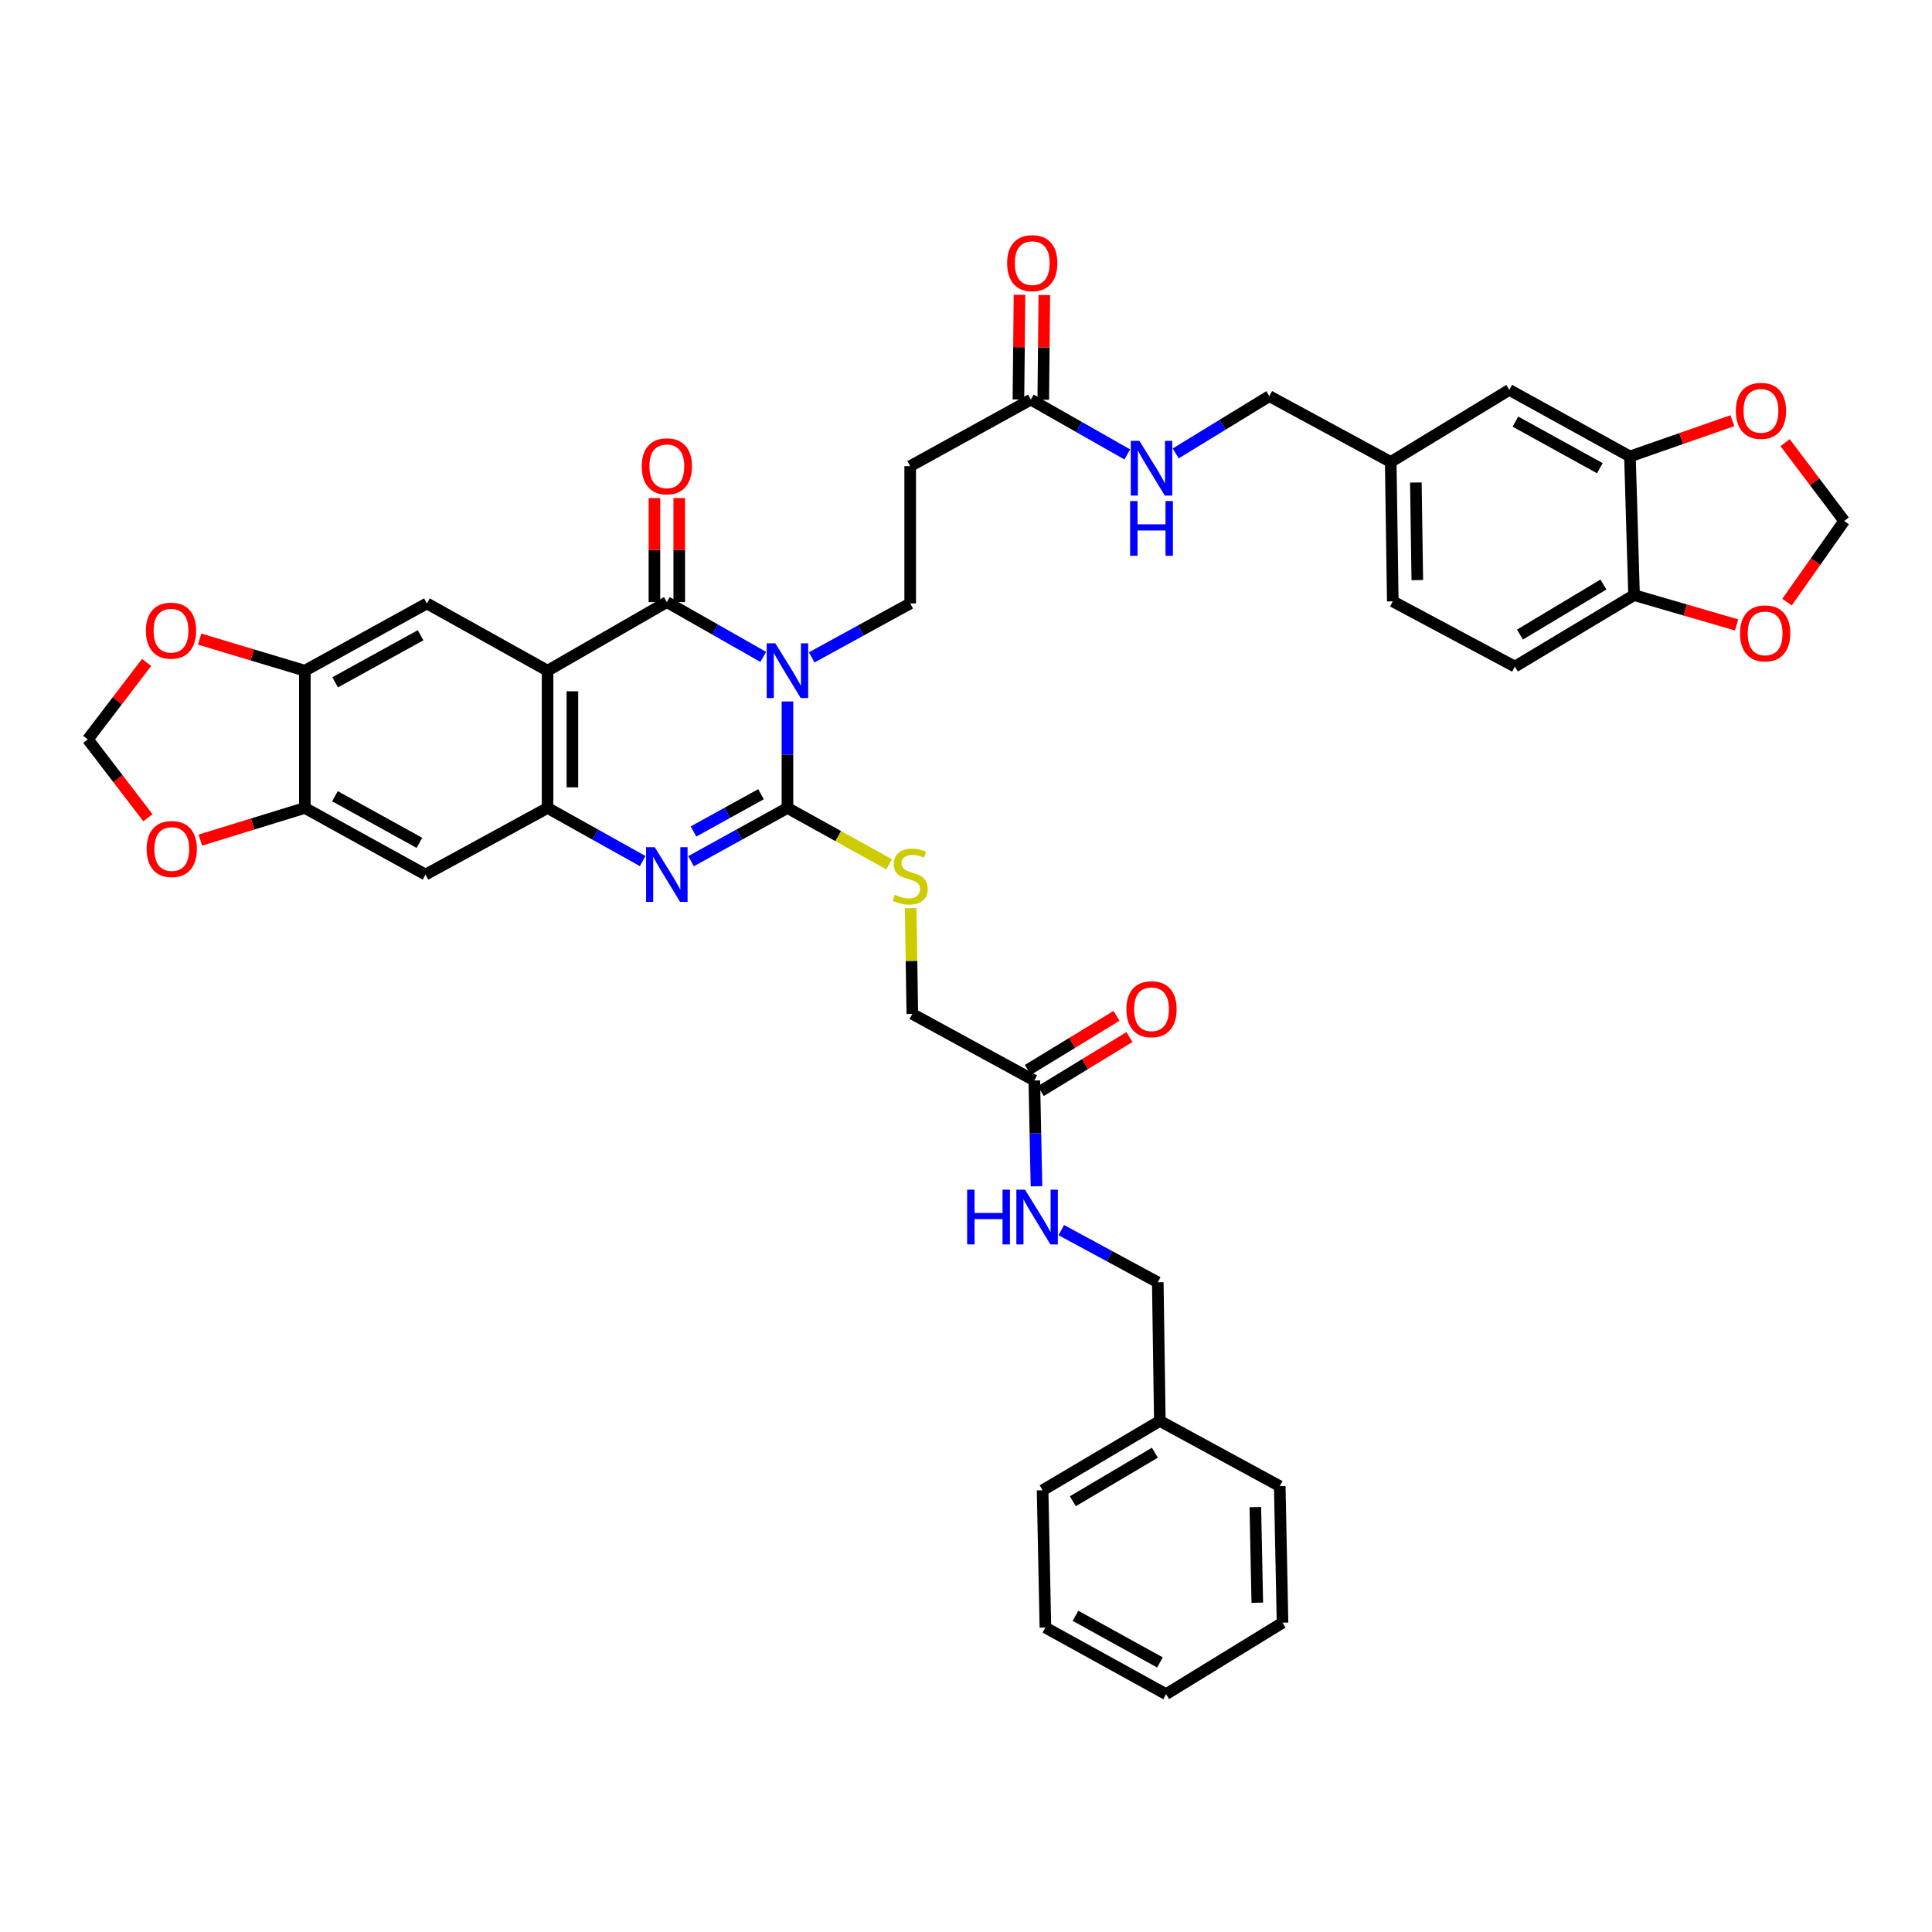 <?xml version='1.0' encoding='iso-8859-1'?>
<svg version='1.1' baseProfile='full'
              xmlns='http://www.w3.org/2000/svg'
                      xmlns:rdkit='http://www.rdkit.org/xml'
                      xmlns:xlink='http://www.w3.org/1999/xlink'
                  xml:space='preserve'
width='1000px' height='1000px' viewBox='0 0 1000 1000'>
<!-- END OF HEADER -->
<rect style='opacity:1.0;fill:#FFFFFF;stroke:none' width='1000' height='1000' x='0' y='0'> </rect>
<path class='bond-0' d='M 407.583,363.082 L 407.583,390.64' style='fill:none;fill-rule:evenodd;stroke:#0000FF;stroke-width:6px;stroke-linecap:butt;stroke-linejoin:miter;stroke-opacity:1' />
<path class='bond-0' d='M 407.583,390.64 L 407.583,418.197' style='fill:none;fill-rule:evenodd;stroke:#000000;stroke-width:6px;stroke-linecap:butt;stroke-linejoin:miter;stroke-opacity:1' />
<path class='bond-1' d='M 395.048,340.016 L 370.102,325.827' style='fill:none;fill-rule:evenodd;stroke:#0000FF;stroke-width:6px;stroke-linecap:butt;stroke-linejoin:miter;stroke-opacity:1' />
<path class='bond-1' d='M 370.102,325.827 L 345.156,311.639' style='fill:none;fill-rule:evenodd;stroke:#000000;stroke-width:6px;stroke-linecap:butt;stroke-linejoin:miter;stroke-opacity:1' />
<path class='bond-6' d='M 420.134,340.268 L 445.622,326.299' style='fill:none;fill-rule:evenodd;stroke:#0000FF;stroke-width:6px;stroke-linecap:butt;stroke-linejoin:miter;stroke-opacity:1' />
<path class='bond-6' d='M 445.622,326.299 L 471.11,312.331' style='fill:none;fill-rule:evenodd;stroke:#000000;stroke-width:6px;stroke-linecap:butt;stroke-linejoin:miter;stroke-opacity:1' />
<path class='bond-3' d='M 407.583,418.197 L 382.631,431.979' style='fill:none;fill-rule:evenodd;stroke:#000000;stroke-width:6px;stroke-linecap:butt;stroke-linejoin:miter;stroke-opacity:1' />
<path class='bond-3' d='M 382.631,431.979 L 357.679,445.76' style='fill:none;fill-rule:evenodd;stroke:#0000FF;stroke-width:6px;stroke-linecap:butt;stroke-linejoin:miter;stroke-opacity:1' />
<path class='bond-3' d='M 393.885,411.084 L 376.419,420.731' style='fill:none;fill-rule:evenodd;stroke:#000000;stroke-width:6px;stroke-linecap:butt;stroke-linejoin:miter;stroke-opacity:1' />
<path class='bond-3' d='M 376.419,420.731 L 358.952,430.378' style='fill:none;fill-rule:evenodd;stroke:#0000FF;stroke-width:6px;stroke-linecap:butt;stroke-linejoin:miter;stroke-opacity:1' />
<path class='bond-10' d='M 407.583,418.197 L 433.899,432.779' style='fill:none;fill-rule:evenodd;stroke:#000000;stroke-width:6px;stroke-linecap:butt;stroke-linejoin:miter;stroke-opacity:1' />
<path class='bond-10' d='M 433.899,432.779 L 460.214,447.36' style='fill:none;fill-rule:evenodd;stroke:#CCCC00;stroke-width:6px;stroke-linecap:butt;stroke-linejoin:miter;stroke-opacity:1' />
<path class='bond-2' d='M 345.156,311.639 L 283.421,347.146' style='fill:none;fill-rule:evenodd;stroke:#000000;stroke-width:6px;stroke-linecap:butt;stroke-linejoin:miter;stroke-opacity:1' />
<path class='bond-15' d='M 351.581,311.639 L 351.581,284.719' style='fill:none;fill-rule:evenodd;stroke:#000000;stroke-width:6px;stroke-linecap:butt;stroke-linejoin:miter;stroke-opacity:1' />
<path class='bond-15' d='M 351.581,284.719 L 351.581,257.799' style='fill:none;fill-rule:evenodd;stroke:#FF0000;stroke-width:6px;stroke-linecap:butt;stroke-linejoin:miter;stroke-opacity:1' />
<path class='bond-15' d='M 338.731,311.639 L 338.731,284.719' style='fill:none;fill-rule:evenodd;stroke:#000000;stroke-width:6px;stroke-linecap:butt;stroke-linejoin:miter;stroke-opacity:1' />
<path class='bond-15' d='M 338.731,284.719 L 338.731,257.799' style='fill:none;fill-rule:evenodd;stroke:#FF0000;stroke-width:6px;stroke-linecap:butt;stroke-linejoin:miter;stroke-opacity:1' />
<path class='bond-4' d='M 283.421,347.146 L 283.421,418.197' style='fill:none;fill-rule:evenodd;stroke:#000000;stroke-width:6px;stroke-linecap:butt;stroke-linejoin:miter;stroke-opacity:1' />
<path class='bond-4' d='M 296.27,357.804 L 296.27,407.539' style='fill:none;fill-rule:evenodd;stroke:#000000;stroke-width:6px;stroke-linecap:butt;stroke-linejoin:miter;stroke-opacity:1' />
<path class='bond-5' d='M 283.421,347.146 L 220.965,312.331' style='fill:none;fill-rule:evenodd;stroke:#000000;stroke-width:6px;stroke-linecap:butt;stroke-linejoin:miter;stroke-opacity:1' />
<path class='bond-40' d='M 332.648,445.691 L 308.035,431.944' style='fill:none;fill-rule:evenodd;stroke:#0000FF;stroke-width:6px;stroke-linecap:butt;stroke-linejoin:miter;stroke-opacity:1' />
<path class='bond-40' d='M 308.035,431.944 L 283.421,418.197' style='fill:none;fill-rule:evenodd;stroke:#000000;stroke-width:6px;stroke-linecap:butt;stroke-linejoin:miter;stroke-opacity:1' />
<path class='bond-7' d='M 283.421,418.197 L 220.244,452.677' style='fill:none;fill-rule:evenodd;stroke:#000000;stroke-width:6px;stroke-linecap:butt;stroke-linejoin:miter;stroke-opacity:1' />
<path class='bond-8' d='M 220.965,312.331 L 157.788,347.146' style='fill:none;fill-rule:evenodd;stroke:#000000;stroke-width:6px;stroke-linecap:butt;stroke-linejoin:miter;stroke-opacity:1' />
<path class='bond-8' d='M 217.69,328.807 L 173.466,353.178' style='fill:none;fill-rule:evenodd;stroke:#000000;stroke-width:6px;stroke-linecap:butt;stroke-linejoin:miter;stroke-opacity:1' />
<path class='bond-11' d='M 471.11,312.331 L 471.11,241.28' style='fill:none;fill-rule:evenodd;stroke:#000000;stroke-width:6px;stroke-linecap:butt;stroke-linejoin:miter;stroke-opacity:1' />
<path class='bond-41' d='M 220.244,452.677 L 157.788,418.197' style='fill:none;fill-rule:evenodd;stroke:#000000;stroke-width:6px;stroke-linecap:butt;stroke-linejoin:miter;stroke-opacity:1' />
<path class='bond-41' d='M 217.086,436.256 L 173.367,412.12' style='fill:none;fill-rule:evenodd;stroke:#000000;stroke-width:6px;stroke-linecap:butt;stroke-linejoin:miter;stroke-opacity:1' />
<path class='bond-9' d='M 157.788,347.146 L 157.788,418.197' style='fill:none;fill-rule:evenodd;stroke:#000000;stroke-width:6px;stroke-linecap:butt;stroke-linejoin:miter;stroke-opacity:1' />
<path class='bond-17' d='M 157.788,347.146 L 130.559,338.972' style='fill:none;fill-rule:evenodd;stroke:#000000;stroke-width:6px;stroke-linecap:butt;stroke-linejoin:miter;stroke-opacity:1' />
<path class='bond-17' d='M 130.559,338.972 L 103.33,330.797' style='fill:none;fill-rule:evenodd;stroke:#FF0000;stroke-width:6px;stroke-linecap:butt;stroke-linejoin:miter;stroke-opacity:1' />
<path class='bond-18' d='M 157.788,418.197 L 130.749,426.512' style='fill:none;fill-rule:evenodd;stroke:#000000;stroke-width:6px;stroke-linecap:butt;stroke-linejoin:miter;stroke-opacity:1' />
<path class='bond-18' d='M 130.749,426.512 L 103.709,434.826' style='fill:none;fill-rule:evenodd;stroke:#FF0000;stroke-width:6px;stroke-linecap:butt;stroke-linejoin:miter;stroke-opacity:1' />
<path class='bond-28' d='M 471.368,470.063 L 471.792,497.434' style='fill:none;fill-rule:evenodd;stroke:#CCCC00;stroke-width:6px;stroke-linecap:butt;stroke-linejoin:miter;stroke-opacity:1' />
<path class='bond-28' d='M 471.792,497.434 L 472.216,524.805' style='fill:none;fill-rule:evenodd;stroke:#000000;stroke-width:6px;stroke-linecap:butt;stroke-linejoin:miter;stroke-opacity:1' />
<path class='bond-13' d='M 471.11,241.28 L 533.566,206.836' style='fill:none;fill-rule:evenodd;stroke:#000000;stroke-width:6px;stroke-linecap:butt;stroke-linejoin:miter;stroke-opacity:1' />
<path class='bond-12' d='M 843.661,236.255 L 781.205,201.811' style='fill:none;fill-rule:evenodd;stroke:#000000;stroke-width:6px;stroke-linecap:butt;stroke-linejoin:miter;stroke-opacity:1' />
<path class='bond-12' d='M 828.087,242.34 L 784.368,218.229' style='fill:none;fill-rule:evenodd;stroke:#000000;stroke-width:6px;stroke-linecap:butt;stroke-linejoin:miter;stroke-opacity:1' />
<path class='bond-19' d='M 843.661,236.255 L 870.172,226.998' style='fill:none;fill-rule:evenodd;stroke:#000000;stroke-width:6px;stroke-linecap:butt;stroke-linejoin:miter;stroke-opacity:1' />
<path class='bond-19' d='M 870.172,226.998 L 896.682,217.742' style='fill:none;fill-rule:evenodd;stroke:#FF0000;stroke-width:6px;stroke-linecap:butt;stroke-linejoin:miter;stroke-opacity:1' />
<path class='bond-43' d='M 843.661,236.255 L 845.781,308.026' style='fill:none;fill-rule:evenodd;stroke:#000000;stroke-width:6px;stroke-linecap:butt;stroke-linejoin:miter;stroke-opacity:1' />
<path class='bond-23' d='M 533.566,206.836 L 558.526,221.029' style='fill:none;fill-rule:evenodd;stroke:#000000;stroke-width:6px;stroke-linecap:butt;stroke-linejoin:miter;stroke-opacity:1' />
<path class='bond-23' d='M 558.526,221.029 L 583.486,235.223' style='fill:none;fill-rule:evenodd;stroke:#0000FF;stroke-width:6px;stroke-linecap:butt;stroke-linejoin:miter;stroke-opacity:1' />
<path class='bond-26' d='M 539.99,206.902 L 540.267,179.812' style='fill:none;fill-rule:evenodd;stroke:#000000;stroke-width:6px;stroke-linecap:butt;stroke-linejoin:miter;stroke-opacity:1' />
<path class='bond-26' d='M 540.267,179.812 L 540.543,152.721' style='fill:none;fill-rule:evenodd;stroke:#FF0000;stroke-width:6px;stroke-linecap:butt;stroke-linejoin:miter;stroke-opacity:1' />
<path class='bond-26' d='M 527.141,206.771 L 527.418,179.681' style='fill:none;fill-rule:evenodd;stroke:#000000;stroke-width:6px;stroke-linecap:butt;stroke-linejoin:miter;stroke-opacity:1' />
<path class='bond-26' d='M 527.418,179.681 L 527.694,152.59' style='fill:none;fill-rule:evenodd;stroke:#FF0000;stroke-width:6px;stroke-linecap:butt;stroke-linejoin:miter;stroke-opacity:1' />
<path class='bond-14' d='M 535.358,559.264 L 472.216,524.805' style='fill:none;fill-rule:evenodd;stroke:#000000;stroke-width:6px;stroke-linecap:butt;stroke-linejoin:miter;stroke-opacity:1' />
<path class='bond-24' d='M 535.358,559.264 L 535.919,586.64' style='fill:none;fill-rule:evenodd;stroke:#000000;stroke-width:6px;stroke-linecap:butt;stroke-linejoin:miter;stroke-opacity:1' />
<path class='bond-24' d='M 535.919,586.64 L 536.48,614.016' style='fill:none;fill-rule:evenodd;stroke:#0000FF;stroke-width:6px;stroke-linecap:butt;stroke-linejoin:miter;stroke-opacity:1' />
<path class='bond-27' d='M 538.701,564.75 L 561.645,550.767' style='fill:none;fill-rule:evenodd;stroke:#000000;stroke-width:6px;stroke-linecap:butt;stroke-linejoin:miter;stroke-opacity:1' />
<path class='bond-27' d='M 561.645,550.767 L 584.589,536.784' style='fill:none;fill-rule:evenodd;stroke:#FF0000;stroke-width:6px;stroke-linecap:butt;stroke-linejoin:miter;stroke-opacity:1' />
<path class='bond-27' d='M 532.014,553.777 L 554.958,539.794' style='fill:none;fill-rule:evenodd;stroke:#000000;stroke-width:6px;stroke-linecap:butt;stroke-linejoin:miter;stroke-opacity:1' />
<path class='bond-27' d='M 554.958,539.794 L 577.902,525.811' style='fill:none;fill-rule:evenodd;stroke:#FF0000;stroke-width:6px;stroke-linecap:butt;stroke-linejoin:miter;stroke-opacity:1' />
<path class='bond-16' d='M 845.781,308.026 L 784.089,345.019' style='fill:none;fill-rule:evenodd;stroke:#000000;stroke-width:6px;stroke-linecap:butt;stroke-linejoin:miter;stroke-opacity:1' />
<path class='bond-16' d='M 829.919,302.555 L 786.735,328.45' style='fill:none;fill-rule:evenodd;stroke:#000000;stroke-width:6px;stroke-linecap:butt;stroke-linejoin:miter;stroke-opacity:1' />
<path class='bond-20' d='M 845.781,308.026 L 872.324,315.745' style='fill:none;fill-rule:evenodd;stroke:#000000;stroke-width:6px;stroke-linecap:butt;stroke-linejoin:miter;stroke-opacity:1' />
<path class='bond-20' d='M 872.324,315.745 L 898.867,323.464' style='fill:none;fill-rule:evenodd;stroke:#FF0000;stroke-width:6px;stroke-linecap:butt;stroke-linejoin:miter;stroke-opacity:1' />
<path class='bond-21' d='M 75.883,342.884 L 60.669,362.787' style='fill:none;fill-rule:evenodd;stroke:#FF0000;stroke-width:6px;stroke-linecap:butt;stroke-linejoin:miter;stroke-opacity:1' />
<path class='bond-21' d='M 60.669,362.787 L 45.455,382.689' style='fill:none;fill-rule:evenodd;stroke:#000000;stroke-width:6px;stroke-linecap:butt;stroke-linejoin:miter;stroke-opacity:1' />
<path class='bond-42' d='M 76.562,423.272 L 61.008,402.981' style='fill:none;fill-rule:evenodd;stroke:#FF0000;stroke-width:6px;stroke-linecap:butt;stroke-linejoin:miter;stroke-opacity:1' />
<path class='bond-42' d='M 61.008,402.981 L 45.455,382.689' style='fill:none;fill-rule:evenodd;stroke:#000000;stroke-width:6px;stroke-linecap:butt;stroke-linejoin:miter;stroke-opacity:1' />
<path class='bond-22' d='M 923.968,229.123 L 939.257,249.379' style='fill:none;fill-rule:evenodd;stroke:#FF0000;stroke-width:6px;stroke-linecap:butt;stroke-linejoin:miter;stroke-opacity:1' />
<path class='bond-22' d='M 939.257,249.379 L 954.545,269.635' style='fill:none;fill-rule:evenodd;stroke:#000000;stroke-width:6px;stroke-linecap:butt;stroke-linejoin:miter;stroke-opacity:1' />
<path class='bond-44' d='M 924.964,311.661 L 939.755,290.648' style='fill:none;fill-rule:evenodd;stroke:#FF0000;stroke-width:6px;stroke-linecap:butt;stroke-linejoin:miter;stroke-opacity:1' />
<path class='bond-44' d='M 939.755,290.648 L 954.545,269.635' style='fill:none;fill-rule:evenodd;stroke:#000000;stroke-width:6px;stroke-linecap:butt;stroke-linejoin:miter;stroke-opacity:1' />
<path class='bond-31' d='M 608.549,234.687 L 632.774,219.866' style='fill:none;fill-rule:evenodd;stroke:#0000FF;stroke-width:6px;stroke-linecap:butt;stroke-linejoin:miter;stroke-opacity:1' />
<path class='bond-31' d='M 632.774,219.866 L 657,205.045' style='fill:none;fill-rule:evenodd;stroke:#000000;stroke-width:6px;stroke-linecap:butt;stroke-linejoin:miter;stroke-opacity:1' />
<path class='bond-32' d='M 549.322,636.709 L 574.292,650.209' style='fill:none;fill-rule:evenodd;stroke:#0000FF;stroke-width:6px;stroke-linecap:butt;stroke-linejoin:miter;stroke-opacity:1' />
<path class='bond-32' d='M 574.292,650.209 L 599.263,663.709' style='fill:none;fill-rule:evenodd;stroke:#000000;stroke-width:6px;stroke-linecap:butt;stroke-linejoin:miter;stroke-opacity:1' />
<path class='bond-25' d='M 781.205,201.811 L 719.841,239.11' style='fill:none;fill-rule:evenodd;stroke:#000000;stroke-width:6px;stroke-linecap:butt;stroke-linejoin:miter;stroke-opacity:1' />
<path class='bond-29' d='M 784.089,345.019 L 720.905,311.267' style='fill:none;fill-rule:evenodd;stroke:#000000;stroke-width:6px;stroke-linecap:butt;stroke-linejoin:miter;stroke-opacity:1' />
<path class='bond-30' d='M 719.841,239.11 L 657,205.045' style='fill:none;fill-rule:evenodd;stroke:#000000;stroke-width:6px;stroke-linecap:butt;stroke-linejoin:miter;stroke-opacity:1' />
<path class='bond-33' d='M 719.841,239.11 L 720.905,311.267' style='fill:none;fill-rule:evenodd;stroke:#000000;stroke-width:6px;stroke-linecap:butt;stroke-linejoin:miter;stroke-opacity:1' />
<path class='bond-33' d='M 732.849,249.744 L 733.594,300.254' style='fill:none;fill-rule:evenodd;stroke:#000000;stroke-width:6px;stroke-linecap:butt;stroke-linejoin:miter;stroke-opacity:1' />
<path class='bond-34' d='M 599.263,663.709 L 600.326,735.474' style='fill:none;fill-rule:evenodd;stroke:#000000;stroke-width:6px;stroke-linecap:butt;stroke-linejoin:miter;stroke-opacity:1' />
<path class='bond-35' d='M 600.326,735.474 L 539.648,771.367' style='fill:none;fill-rule:evenodd;stroke:#000000;stroke-width:6px;stroke-linecap:butt;stroke-linejoin:miter;stroke-opacity:1' />
<path class='bond-35' d='M 597.767,751.917 L 555.292,777.042' style='fill:none;fill-rule:evenodd;stroke:#000000;stroke-width:6px;stroke-linecap:butt;stroke-linejoin:miter;stroke-opacity:1' />
<path class='bond-36' d='M 600.326,735.474 L 662.397,769.232' style='fill:none;fill-rule:evenodd;stroke:#000000;stroke-width:6px;stroke-linecap:butt;stroke-linejoin:miter;stroke-opacity:1' />
<path class='bond-38' d='M 539.648,771.367 L 541.097,842.418' style='fill:none;fill-rule:evenodd;stroke:#000000;stroke-width:6px;stroke-linecap:butt;stroke-linejoin:miter;stroke-opacity:1' />
<path class='bond-37' d='M 662.397,769.232 L 663.832,839.905' style='fill:none;fill-rule:evenodd;stroke:#000000;stroke-width:6px;stroke-linecap:butt;stroke-linejoin:miter;stroke-opacity:1' />
<path class='bond-37' d='M 649.765,780.094 L 650.77,829.565' style='fill:none;fill-rule:evenodd;stroke:#000000;stroke-width:6px;stroke-linecap:butt;stroke-linejoin:miter;stroke-opacity:1' />
<path class='bond-39' d='M 663.832,839.905 L 603.553,876.89' style='fill:none;fill-rule:evenodd;stroke:#000000;stroke-width:6px;stroke-linecap:butt;stroke-linejoin:miter;stroke-opacity:1' />
<path class='bond-45' d='M 541.097,842.418 L 603.553,876.89' style='fill:none;fill-rule:evenodd;stroke:#000000;stroke-width:6px;stroke-linecap:butt;stroke-linejoin:miter;stroke-opacity:1' />
<path class='bond-45' d='M 556.675,836.339 L 600.394,860.469' style='fill:none;fill-rule:evenodd;stroke:#000000;stroke-width:6px;stroke-linecap:butt;stroke-linejoin:miter;stroke-opacity:1' />
<path  class='atom-0' d='M 401.323 332.986
L 410.603 347.986
Q 411.523 349.466, 413.003 352.146
Q 414.483 354.826, 414.563 354.986
L 414.563 332.986
L 418.323 332.986
L 418.323 361.306
L 414.443 361.306
L 404.483 344.906
Q 403.323 342.986, 402.083 340.786
Q 400.883 338.586, 400.523 337.906
L 400.523 361.306
L 396.843 361.306
L 396.843 332.986
L 401.323 332.986
' fill='#0000FF'/>
<path  class='atom-4' d='M 338.896 438.517
L 348.176 453.517
Q 349.096 454.997, 350.576 457.677
Q 352.056 460.357, 352.136 460.517
L 352.136 438.517
L 355.896 438.517
L 355.896 466.837
L 352.016 466.837
L 342.056 450.437
Q 340.896 448.517, 339.656 446.317
Q 338.456 444.117, 338.096 443.437
L 338.096 466.837
L 334.416 466.837
L 334.416 438.517
L 338.896 438.517
' fill='#0000FF'/>
<path  class='atom-11' d='M 463.11 463.118
Q 463.43 463.238, 464.75 463.798
Q 466.07 464.358, 467.51 464.718
Q 468.99 465.038, 470.43 465.038
Q 473.11 465.038, 474.67 463.758
Q 476.23 462.438, 476.23 460.158
Q 476.23 458.598, 475.43 457.638
Q 474.67 456.678, 473.47 456.158
Q 472.27 455.638, 470.27 455.038
Q 467.75 454.278, 466.23 453.558
Q 464.75 452.838, 463.67 451.318
Q 462.63 449.798, 462.63 447.238
Q 462.63 443.678, 465.03 441.478
Q 467.47 439.278, 472.27 439.278
Q 475.55 439.278, 479.27 440.838
L 478.35 443.918
Q 474.95 442.518, 472.39 442.518
Q 469.63 442.518, 468.11 443.678
Q 466.59 444.798, 466.63 446.758
Q 466.63 448.278, 467.39 449.198
Q 468.19 450.118, 469.31 450.638
Q 470.47 451.158, 472.39 451.758
Q 474.95 452.558, 476.47 453.358
Q 477.99 454.158, 479.07 455.798
Q 480.19 457.398, 480.19 460.158
Q 480.19 464.078, 477.55 466.198
Q 474.95 468.278, 470.59 468.278
Q 468.07 468.278, 466.15 467.718
Q 464.27 467.198, 462.03 466.278
L 463.11 463.118
' fill='#CCCC00'/>
<path  class='atom-16' d='M 332.156 241.36
Q 332.156 234.56, 335.516 230.76
Q 338.876 226.96, 345.156 226.96
Q 351.436 226.96, 354.796 230.76
Q 358.156 234.56, 358.156 241.36
Q 358.156 248.24, 354.756 252.16
Q 351.356 256.04, 345.156 256.04
Q 338.916 256.04, 335.516 252.16
Q 332.156 248.28, 332.156 241.36
M 345.156 252.84
Q 349.476 252.84, 351.796 249.96
Q 354.156 247.04, 354.156 241.36
Q 354.156 235.8, 351.796 233
Q 349.476 230.16, 345.156 230.16
Q 340.836 230.16, 338.476 232.96
Q 336.156 235.76, 336.156 241.36
Q 336.156 247.08, 338.476 249.96
Q 340.836 252.84, 345.156 252.84
' fill='#FF0000'/>
<path  class='atom-18' d='M 75.522 326.431
Q 75.522 319.631, 78.882 315.831
Q 82.242 312.031, 88.522 312.031
Q 94.802 312.031, 98.162 315.831
Q 101.522 319.631, 101.522 326.431
Q 101.522 333.311, 98.122 337.231
Q 94.722 341.111, 88.522 341.111
Q 82.282 341.111, 78.882 337.231
Q 75.522 333.351, 75.522 326.431
M 88.522 337.911
Q 92.842 337.911, 95.162 335.031
Q 97.522 332.111, 97.522 326.431
Q 97.522 320.871, 95.162 318.071
Q 92.842 315.231, 88.522 315.231
Q 84.202 315.231, 81.842 318.031
Q 79.522 320.831, 79.522 326.431
Q 79.522 332.151, 81.842 335.031
Q 84.202 337.911, 88.522 337.911
' fill='#FF0000'/>
<path  class='atom-19' d='M 75.907 439.457
Q 75.907 432.657, 79.267 428.857
Q 82.627 425.057, 88.907 425.057
Q 95.187 425.057, 98.547 428.857
Q 101.907 432.657, 101.907 439.457
Q 101.907 446.337, 98.507 450.257
Q 95.107 454.137, 88.907 454.137
Q 82.667 454.137, 79.267 450.257
Q 75.907 446.377, 75.907 439.457
M 88.907 450.937
Q 93.227 450.937, 95.547 448.057
Q 97.907 445.137, 97.907 439.457
Q 97.907 433.897, 95.547 431.097
Q 93.227 428.257, 88.907 428.257
Q 84.587 428.257, 82.227 431.057
Q 79.907 433.857, 79.907 439.457
Q 79.907 445.177, 82.227 448.057
Q 84.587 450.937, 88.907 450.937
' fill='#FF0000'/>
<path  class='atom-20' d='M 898.478 212.656
Q 898.478 205.856, 901.838 202.056
Q 905.198 198.256, 911.478 198.256
Q 917.758 198.256, 921.118 202.056
Q 924.478 205.856, 924.478 212.656
Q 924.478 219.536, 921.078 223.456
Q 917.678 227.336, 911.478 227.336
Q 905.238 227.336, 901.838 223.456
Q 898.478 219.576, 898.478 212.656
M 911.478 224.136
Q 915.798 224.136, 918.118 221.256
Q 920.478 218.336, 920.478 212.656
Q 920.478 207.096, 918.118 204.296
Q 915.798 201.456, 911.478 201.456
Q 907.158 201.456, 904.798 204.256
Q 902.478 207.056, 902.478 212.656
Q 902.478 218.376, 904.798 221.256
Q 907.158 224.136, 911.478 224.136
' fill='#FF0000'/>
<path  class='atom-21' d='M 900.634 327.838
Q 900.634 321.038, 903.994 317.238
Q 907.354 313.438, 913.634 313.438
Q 919.914 313.438, 923.274 317.238
Q 926.634 321.038, 926.634 327.838
Q 926.634 334.718, 923.234 338.638
Q 919.834 342.518, 913.634 342.518
Q 907.394 342.518, 903.994 338.638
Q 900.634 334.758, 900.634 327.838
M 913.634 339.318
Q 917.954 339.318, 920.274 336.438
Q 922.634 333.518, 922.634 327.838
Q 922.634 322.278, 920.274 319.478
Q 917.954 316.638, 913.634 316.638
Q 909.314 316.638, 906.954 319.438
Q 904.634 322.238, 904.634 327.838
Q 904.634 333.558, 906.954 336.438
Q 909.314 339.318, 913.634 339.318
' fill='#FF0000'/>
<path  class='atom-24' d='M 589.762 228.191
L 599.042 243.191
Q 599.962 244.671, 601.442 247.351
Q 602.922 250.031, 603.002 250.191
L 603.002 228.191
L 606.762 228.191
L 606.762 256.511
L 602.882 256.511
L 592.922 240.111
Q 591.762 238.191, 590.522 235.991
Q 589.322 233.791, 588.962 233.111
L 588.962 256.511
L 585.282 256.511
L 585.282 228.191
L 589.762 228.191
' fill='#0000FF'/>
<path  class='atom-24' d='M 584.942 259.343
L 588.782 259.343
L 588.782 271.383
L 603.262 271.383
L 603.262 259.343
L 607.102 259.343
L 607.102 287.663
L 603.262 287.663
L 603.262 274.583
L 588.782 274.583
L 588.782 287.663
L 584.942 287.663
L 584.942 259.343
' fill='#0000FF'/>
<path  class='atom-25' d='M 500.587 615.783
L 504.427 615.783
L 504.427 627.823
L 518.907 627.823
L 518.907 615.783
L 522.747 615.783
L 522.747 644.103
L 518.907 644.103
L 518.907 631.023
L 504.427 631.023
L 504.427 644.103
L 500.587 644.103
L 500.587 615.783
' fill='#0000FF'/>
<path  class='atom-25' d='M 530.547 615.783
L 539.827 630.783
Q 540.747 632.263, 542.227 634.943
Q 543.707 637.623, 543.787 637.783
L 543.787 615.783
L 547.547 615.783
L 547.547 644.103
L 543.667 644.103
L 533.707 627.703
Q 532.547 625.783, 531.307 623.583
Q 530.107 621.383, 529.747 620.703
L 529.747 644.103
L 526.067 644.103
L 526.067 615.783
L 530.547 615.783
' fill='#0000FF'/>
<path  class='atom-27' d='M 521.287 136.208
Q 521.287 129.408, 524.647 125.608
Q 528.007 121.808, 534.287 121.808
Q 540.567 121.808, 543.927 125.608
Q 547.287 129.408, 547.287 136.208
Q 547.287 143.088, 543.887 147.008
Q 540.487 150.888, 534.287 150.888
Q 528.047 150.888, 524.647 147.008
Q 521.287 143.128, 521.287 136.208
M 534.287 147.688
Q 538.607 147.688, 540.927 144.808
Q 543.287 141.888, 543.287 136.208
Q 543.287 130.648, 540.927 127.848
Q 538.607 125.008, 534.287 125.008
Q 529.967 125.008, 527.607 127.808
Q 525.287 130.608, 525.287 136.208
Q 525.287 141.928, 527.607 144.808
Q 529.967 147.688, 534.287 147.688
' fill='#FF0000'/>
<path  class='atom-28' d='M 583.022 522.373
Q 583.022 515.573, 586.382 511.773
Q 589.742 507.973, 596.022 507.973
Q 602.302 507.973, 605.662 511.773
Q 609.022 515.573, 609.022 522.373
Q 609.022 529.253, 605.622 533.173
Q 602.222 537.053, 596.022 537.053
Q 589.782 537.053, 586.382 533.173
Q 583.022 529.293, 583.022 522.373
M 596.022 533.853
Q 600.342 533.853, 602.662 530.973
Q 605.022 528.053, 605.022 522.373
Q 605.022 516.813, 602.662 514.013
Q 600.342 511.173, 596.022 511.173
Q 591.702 511.173, 589.342 513.973
Q 587.022 516.773, 587.022 522.373
Q 587.022 528.093, 589.342 530.973
Q 591.702 533.853, 596.022 533.853
' fill='#FF0000'/>
</svg>

